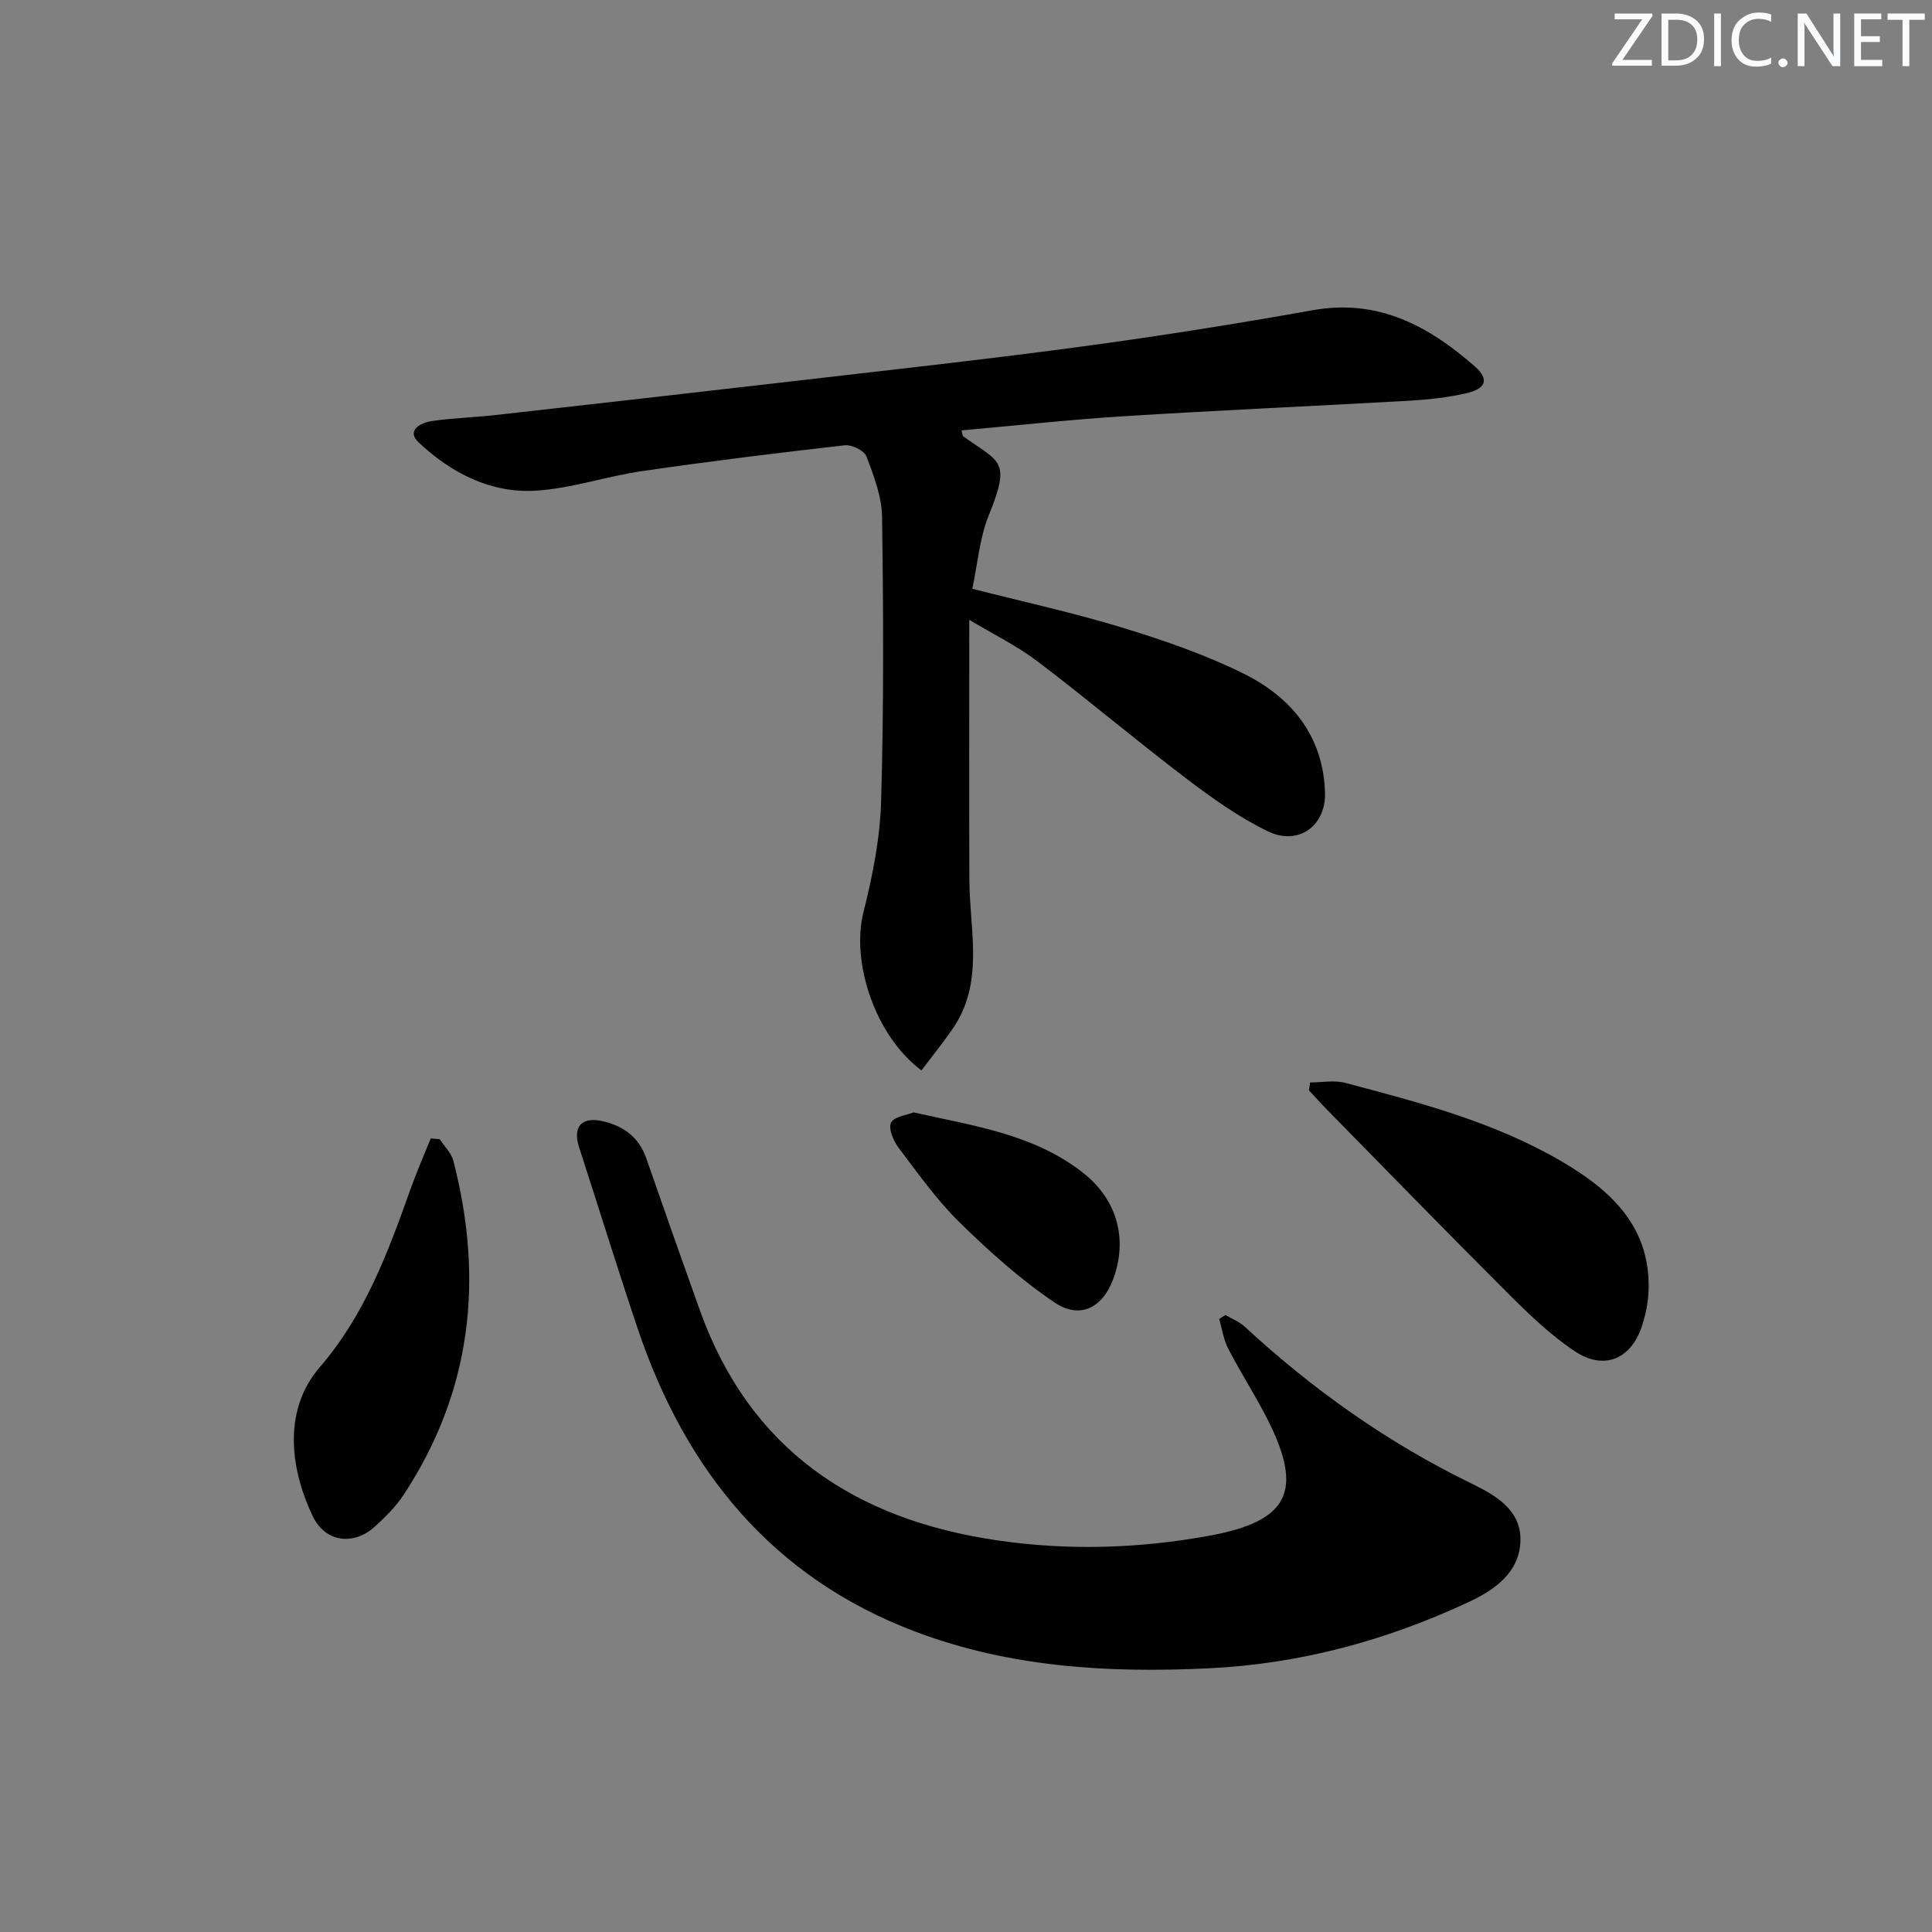<svg enable-background="new 0 0 400 400" viewBox="0 0 400 400" xmlns="http://www.w3.org/2000/svg"><rect x="0" y="0" width="400" height="400" fill="#808080" stroke="none"/><g fill="#fafbfc"><path d="m342.2 3.2-6.3 9.2h6.1v1.2h-8.2v-.5l6.2-9.1h-5.7v-1.2h7.8v.4z"/><path d="m344 13.7v-10.9h3.1c1.6 0 3 .5 4.1 1.4 1.1 1 1.6 2.2 1.6 3.9s-.5 3-1.6 4-2.5 1.5-4.2 1.5h-3zm1.4-9.6v8.4h1.6c1.4 0 2.5-.4 3.2-1.1.8-.8 1.2-1.8 1.2-3.2s-.4-2.4-1.2-3.1-1.8-1-3.1-1z"/><path d="m356.3 2.8v10.9h-1.4v-10.9z"/><path d="m366.6 13.2c-.8.4-1.8.6-3 .6-1.6 0-2.8-.5-3.7-1.5s-1.4-2.3-1.4-3.9c0-1.7.5-3.2 1.6-4.2s2.4-1.6 4-1.6c1 0 1.9.1 2.6.4v1.5c-.8-.4-1.6-.6-2.6-.6-1.2 0-2.2.4-3 1.2s-1.1 1.9-1.1 3.3c0 1.3.4 2.3 1.1 3.1s1.6 1.1 2.8 1.1c1.1 0 2-.2 2.8-.7v1.3z"/><path d="m368.2 13c0-.3.1-.5.3-.6.2-.2.4-.3.6-.3.3 0 .5.1.7.3s.3.4.3.6-.1.5-.3.6c-.2.2-.4.3-.7.3s-.5-.1-.6-.3c-.2-.2-.3-.4-.3-.6z"/><path d="m381.1 13.7h-1.7l-5.5-8.4c-.2-.2-.3-.5-.4-.7 0 .2.1.8.1 1.5v7.6h-1.4v-10.9h1.8l5.3 8.3c.3.4.4.6.4.8 0-.3-.1-.8-.1-1.6v-7.5h1.4v10.9z"/><path d="m389.7 13.7h-5.8v-10.9h5.6v1.2h-4.2v3.5h3.9v1.2h-3.9v3.7h4.4z"/><path d="m398.4 4.1h-3.1v9.6h-1.4v-9.6h-3.1v-1.3h7.7v1.3z"/></g><path d="m190.77 221.62c-9.72-7.31-14.57-22.53-12-32.76 1.89-7.52 3.44-15.31 3.66-23.02.56-19.6.47-39.23.19-58.84-.06-4.2-1.7-8.48-3.22-12.49-.46-1.21-3.04-2.48-4.49-2.32-14.02 1.59-28.03 3.32-41.99 5.35-7.38 1.07-14.63 3.6-22.02 4.05-9.33.57-17.51-3.69-24.19-9.96-2.71-2.54.42-4.13 2.78-4.47 4.27-.62 8.61-.73 12.9-1.21 19.97-2.24 39.94-4.49 59.9-6.81 20.29-2.36 40.6-4.57 60.85-7.28 16.28-2.18 32.51-4.75 48.68-7.64 13.52-2.41 23.99 3.27 33.51 11.63 3.1 2.72 2.34 4.68-1.96 5.62-3.71.81-7.54 1.26-11.33 1.48-19.76 1.12-39.54 1.98-59.29 3.22-11.22.7-22.41 1.94-33.68 2.94.19.66.17 1.09.37 1.24 7.65 5.48 9.93 4.85 5.24 16.44-1.89 4.67-2.27 9.95-3.37 15.11 10.7 2.73 21.04 4.98 31.13 8.07 8.55 2.62 17.12 5.56 25.1 9.53 9.89 4.91 16.47 12.96 16.79 24.66.19 6.83-5.53 10.98-11.78 7.98-6.06-2.92-11.68-6.96-17.07-11.05-10.34-7.86-20.26-16.26-30.6-24.11-4.27-3.24-9.17-5.63-14.2-8.65 0 18.7-.06 36.3.02 53.9.05 10.47 3.18 21.28-3.57 30.93-1.94 2.81-4.11 5.48-6.36 8.46z" fill="#010102"/><path d="m253.73 272.26c1.33.79 2.85 1.38 3.97 2.41 14.14 13.06 29.67 24.08 47.02 32.51 5 2.43 10.26 5.51 10.07 11.85-.19 6.54-5.34 10.15-10.74 12.67-17.02 7.93-34.77 12.78-53.7 13.7-20.79 1.01-41.24-.18-60.82-7.58-29.64-11.19-47.64-33.4-57.52-62.8-4.18-12.43-8.05-24.97-12.1-37.44-1.38-4.24.43-6.43 4.77-5.47 4.3.96 7.57 3.25 9.1 7.64 3.66 10.51 7.35 21.01 11.1 31.48 10.36 28.95 32.15 43.35 61.48 47.67 14.72 2.17 29.51 1.73 44.19-.98 16.19-2.99 19.36-9.16 11.97-23.87-2.54-5.04-5.63-9.81-8.23-14.82-.97-1.87-1.27-4.1-1.87-6.16.44-.26.87-.54 1.31-.81z" fill="#010102"/><path d="m271.25 224.11c2.42 0 4.97-.51 7.24.08 15.4 4.07 30.87 8.11 44.77 16.23 9.97 5.83 18.18 13.18 18.08 26.03-.02 2.77-.56 5.66-1.46 8.29-2.3 6.73-7.85 9-13.82 5.03-4.93-3.27-9.31-7.48-13.53-11.68-12.73-12.7-25.27-25.6-37.87-38.43-1.25-1.27-2.43-2.61-3.65-3.91.08-.55.16-1.09.24-1.64z" fill="#010102"/><path d="m91.05 235.86c.96 1.49 2.39 2.85 2.81 4.47 6.34 24.47 3.83 47.69-10.27 69.12-1.62 2.46-3.8 4.63-6 6.63-4.41 4-10.25 3.21-12.82-2.13-4.19-8.68-6.77-21.4 1.47-30.93 9.18-10.63 14.05-23.56 18.66-36.58 1.29-3.63 2.84-7.17 4.28-10.75.62.06 1.25.12 1.87.17z" fill="#010102"/><path d="m189.14 230.31c12.52 2.79 24.78 4.52 34.89 12.34 7.22 5.59 9.55 13.77 6.45 22.17-2.19 5.92-6.87 8.41-12.16 4.83-7.08-4.77-13.55-10.59-19.67-16.59-4.72-4.63-8.6-10.13-12.61-15.44-1.07-1.42-2.15-3.96-1.56-5.18.6-1.25 3.23-1.55 4.66-2.13z" fill="#010102"/></svg>